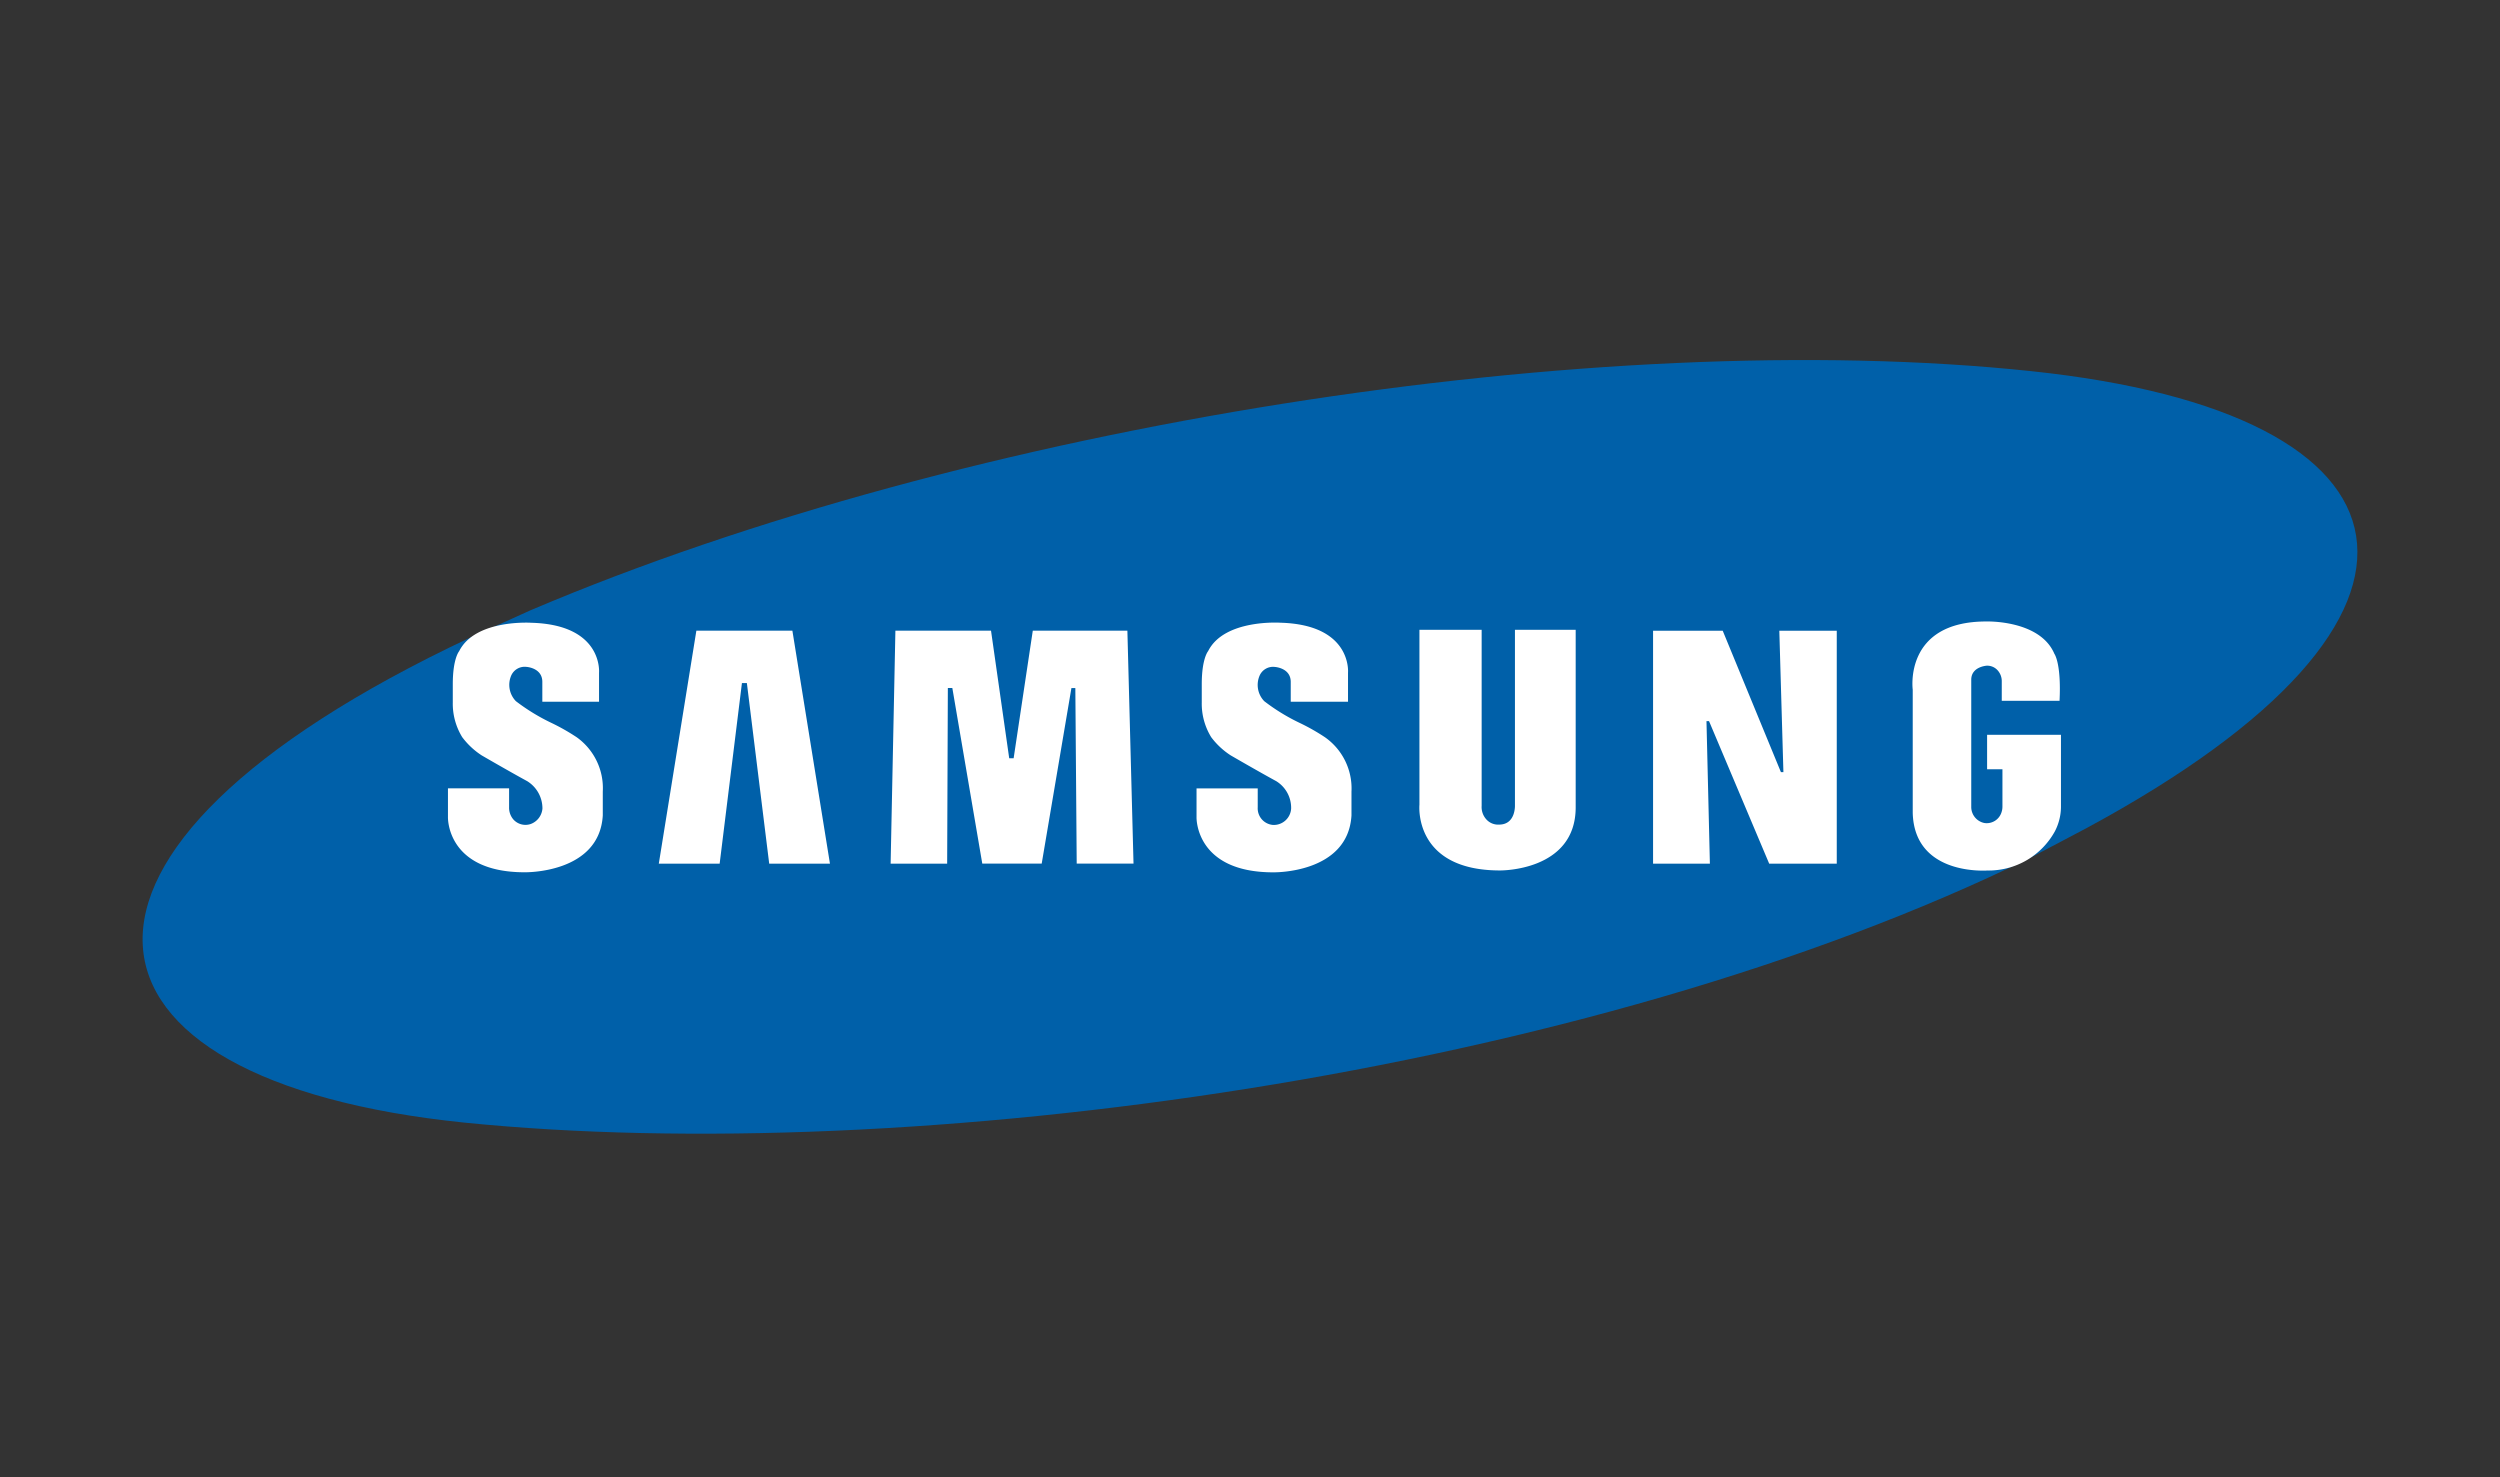 <svg xmlns="http://www.w3.org/2000/svg" width="44" height="26" viewBox="0 0 44 26">
  <rect x="0" y="0" width="44" height="26" fill="#333333" stroke="none"/>
  <g id="samsung" transform="translate(-0.5 -0.5)">
    <rect id="矩形_3223" data-name="矩形 3223" width="44" height="26" rx="2.5" transform="translate(0.5 0.5)" fill="#fff" opacity="0"/>
    <path id="路径_3485" data-name="路径 3485" d="M37.217,15.235c6.919-3.736,6.054-7.306-.989-8.042-7.589-.8-18.673.924-26.4,4.21l-1.065.482c-8.044,3.788-7.281,7.8-.1,8.535,7.84.791,19.771-.834,27.578-4.67l.978-.516Z" transform="translate(0.009 -0.162)" fill="#0060a9"/>
    <path id="路径_3486" data-name="路径 3486" d="M34.3,14.957s-1.3.112-1.33-1.013V11.775s-.163-1.2,1.293-1.2c0,0,.945-.032,1.2.569,0,0,.124.163.091.827H34.537V11.63a.283.283,0,0,0-.077-.2.245.245,0,0,0-.186-.077S34,11.368,34,11.6v2.247a.288.288,0,0,0,.231.275.273.273,0,0,0,.3-.184.314.314,0,0,0,.018-.113v-.649h-.27v-.607h1.3v1.278a.948.948,0,0,1-.108.423,1.331,1.331,0,0,1-1.172.688Zm-2.67-4.219H30.622l.072,2.488h-.044l-1.024-2.488H28.4v4.1h1l-.06-2.509h.045l1.059,2.509h1.189v-4.1Zm-6.251-.017H24.288V13.8s-.114,1.157,1.418,1.157c0,0,1.332.018,1.332-1.111V10.722H25.969v3.091s.014.337-.279.337a.279.279,0,0,1-.223-.09.323.323,0,0,1-.084-.239l0-3.1Zm-2.348,1.269v-.513s.077-.843-1.185-.88c0,0-.992-.069-1.277.5,0,0-.112.128-.112.58V12a1.124,1.124,0,0,0,.166.611,1.32,1.32,0,0,0,.344.321s.5.29.8.453a.551.551,0,0,1,.263.482.306.306,0,0,1-.318.289.293.293,0,0,1-.27-.31v-.333H20.365v.507s-.029.97,1.349.97c0,0,1.315.028,1.378-1v-.419a1.1,1.1,0,0,0-.466-.958,3.621,3.621,0,0,0-.442-.251,3.471,3.471,0,0,1-.627-.384.412.412,0,0,1-.084-.445.258.258,0,0,1,.269-.158s.281.015.281.264v.349h1.009Zm-7.966-1.253-.084,4.1h.995l.012-3.091h.079l.527,3.09H17.64l.523-3.089h.069l.024,3.09h1l-.108-4.1H17.483l-.337,2.245h-.078l-.32-2.245H15.065Zm-1.152,4.1-.661-4.1H11.562l-.661,4.1h1.071l.392-3.178h.087l.393,3.178h1.07ZM9.849,11.991v-.513s.077-.843-1.185-.88c0,0-.992-.069-1.277.5,0,0-.112.128-.112.58V12a1.126,1.126,0,0,0,.166.611,1.334,1.334,0,0,0,.343.321s.5.29.8.453a.564.564,0,0,1,.269.482.317.317,0,0,1-.2.27.285.285,0,0,1-.312-.078.316.316,0,0,1-.075-.214v-.333H7.19v.507s-.03.97,1.349.97c0,0,1.315.028,1.376-1v-.419a1.1,1.1,0,0,0-.46-.958,3.672,3.672,0,0,0-.442-.251,3.513,3.513,0,0,1-.628-.384.413.413,0,0,1-.084-.445.259.259,0,0,1,.269-.158s.281.015.281.264v.349h1Z" transform="translate(1.194 0.863)" fill="#fff"/>
  </g>
</svg>
